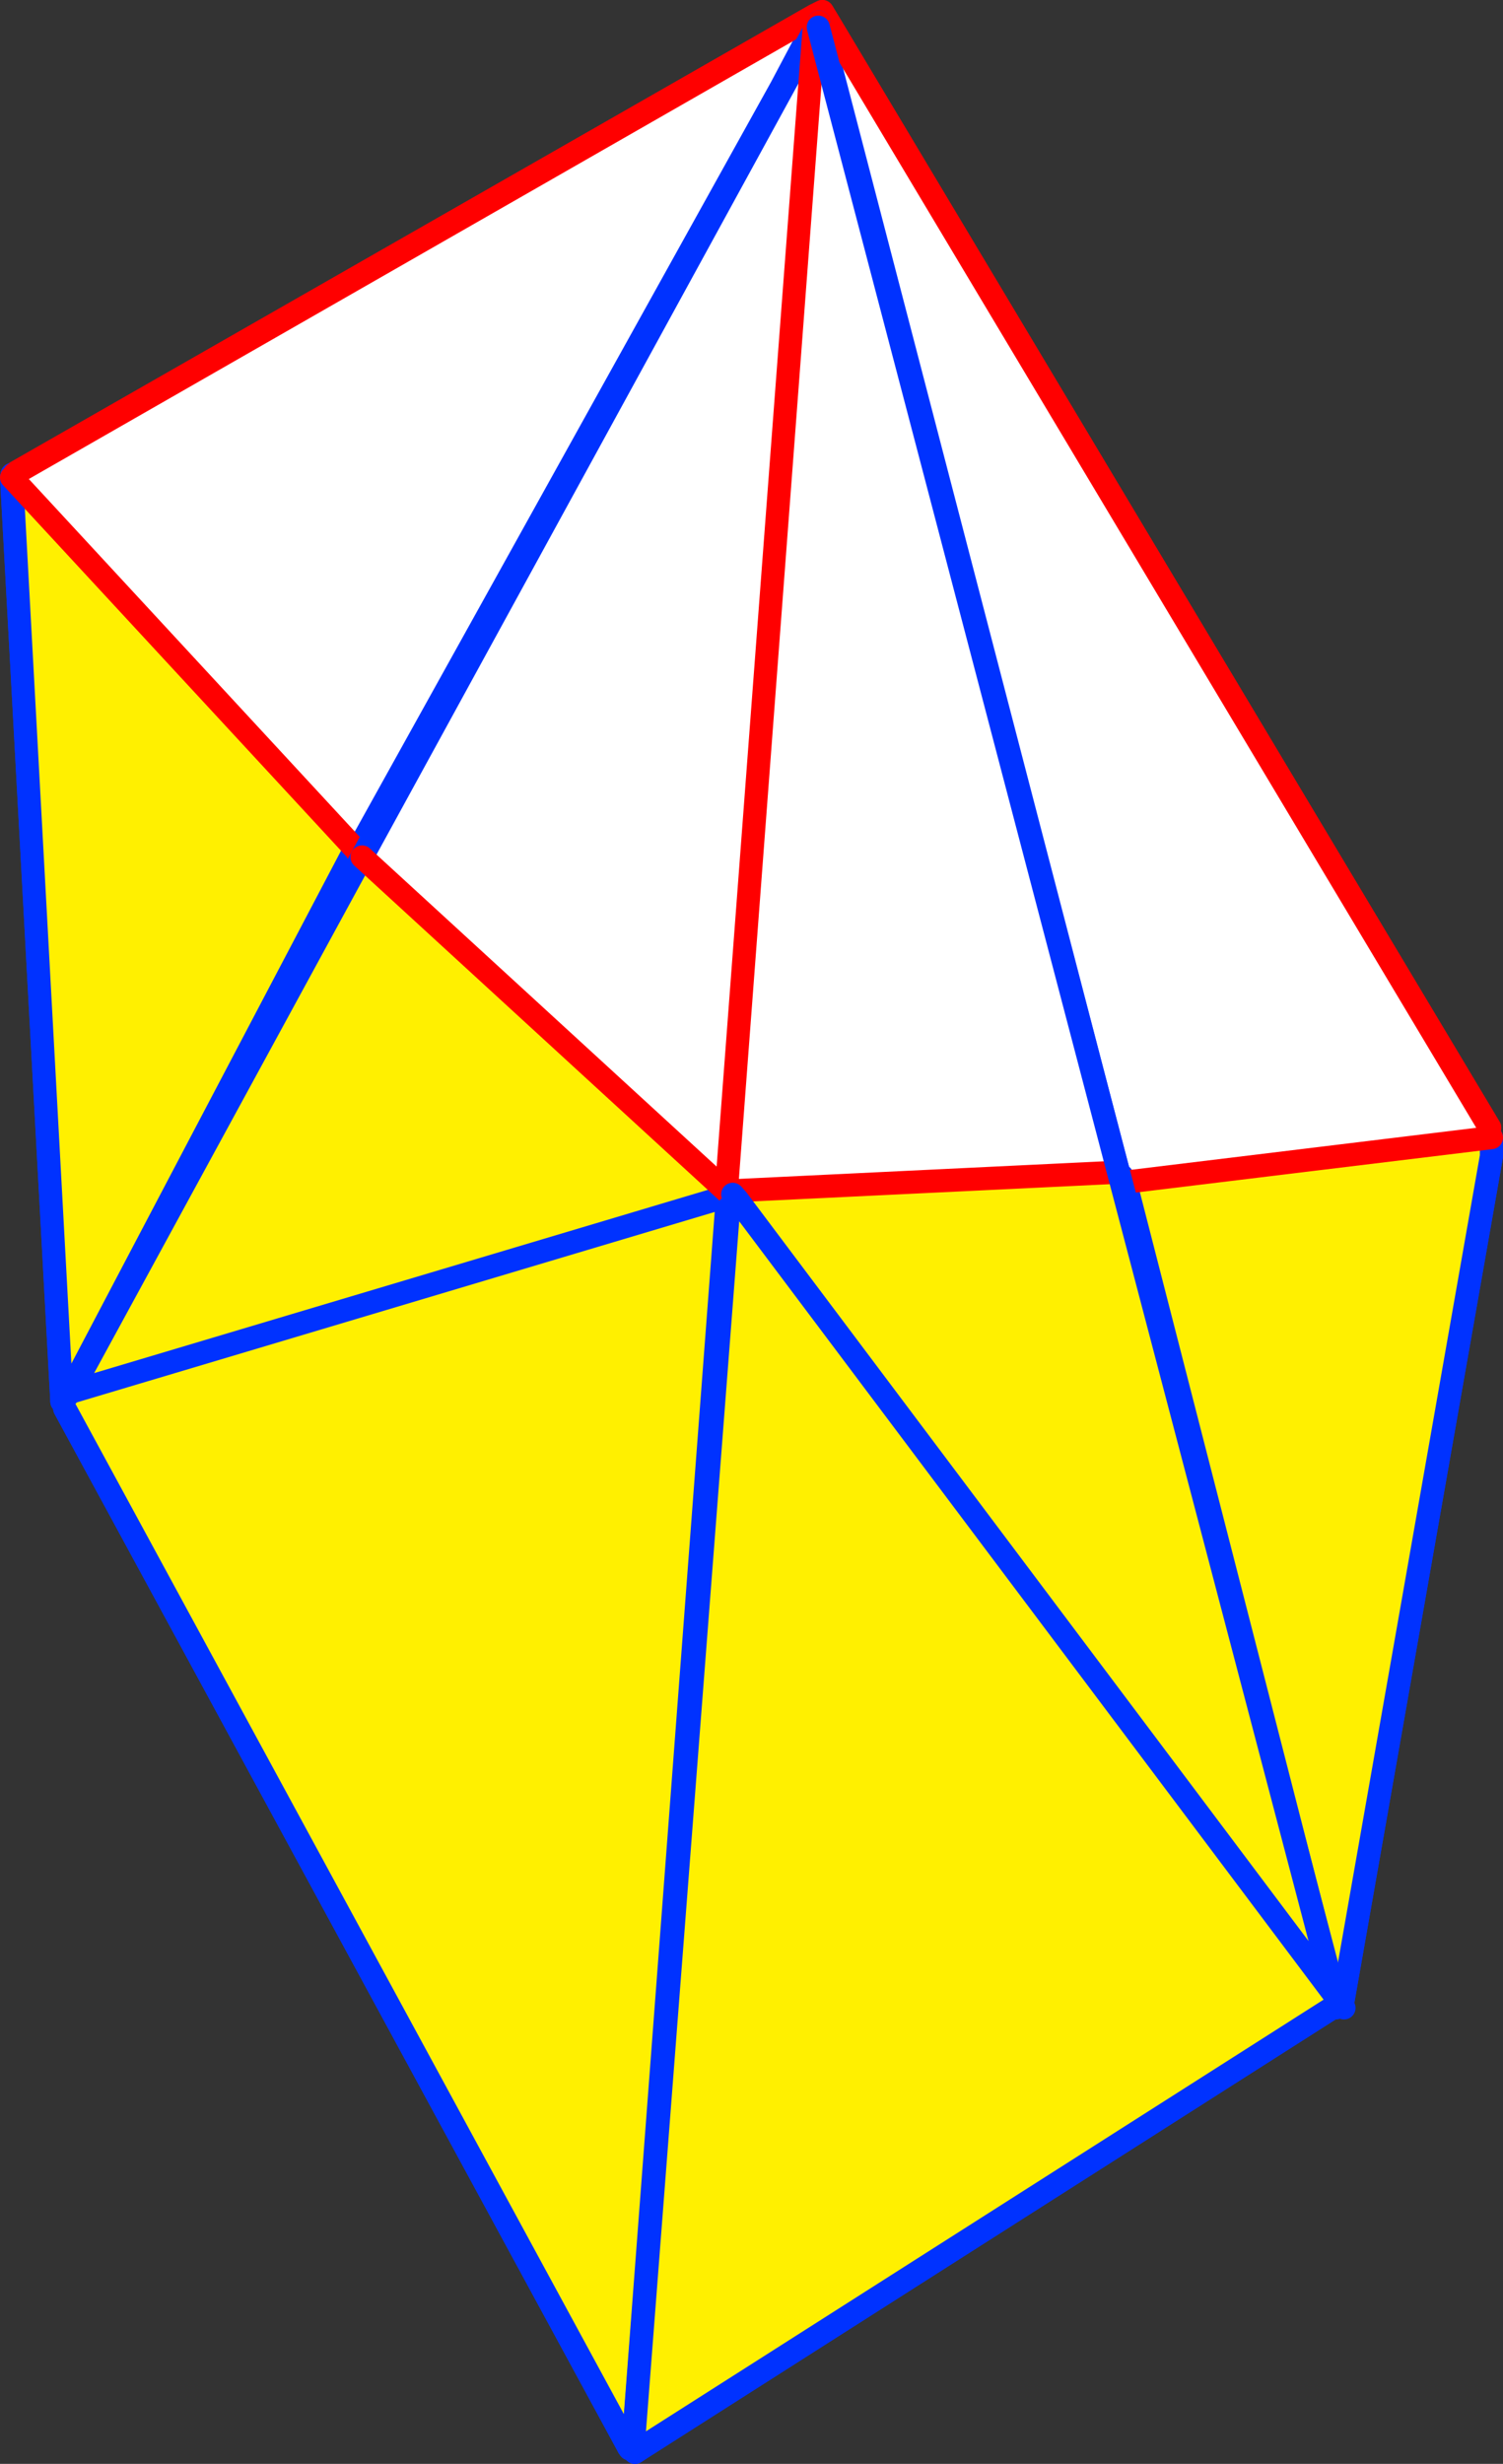 <?xml version="1.0" encoding="UTF-8" standalone="no"?>
<svg xmlns:xlink="http://www.w3.org/1999/xlink" height="212.9px" width="129.95px" xmlns="http://www.w3.org/2000/svg">
  <rect width="100%" height="100%" fill="#333333" stroke="none"/>
  <g transform="matrix(1.0, 0.0, 0.0, 1.0, -303.05, -143.35)">
    <path d="M373.55 144.65 L374.15 144.35 431.85 240.8 432.0 241.65 432.0 243.25 419.1 316.6 418.15 316.9 358.25 355.05 358.0 354.65 357.8 354.5 357.7 354.5 357.4 354.35 357.4 354.8 308.65 265.05 308.4 264.45 304.05 184.6 304.1 184.35 373.45 144.7 374.0 145.65 374.35 146.95 374.4 146.1 374.25 145.5 374.1 145.6 373.8 145.15 373.55 144.65 M357.7 354.5 L374.0 145.65 357.7 354.5" fill="#fff000" fill-rule="evenodd" stroke="none"/>
    <path d="M357.8 354.75 L357.65 354.85 357.5 354.95 357.4 355.0 357.4 354.8 357.4 354.35 357.7 354.5 357.8 354.5 358.0 354.65 357.8 354.75 357.8 354.5 357.8 354.75 M374.0 145.65 L374.1 145.6 374.25 145.5 374.4 146.1 374.35 146.95 374.0 145.65 M357.7 354.5 L357.65 354.85 357.7 354.5" fill="#ffffff" fill-rule="evenodd" stroke="none"/>
    <path d="M373.45 144.7 L373.55 144.65 374.15 144.35 431.85 240.8 M304.1 184.35 L373.45 144.7" fill="none" stroke="#ff0000" stroke-linecap="round" stroke-linejoin="round" stroke-width="2.0"/>
    <path d="M432.0 241.65 L432.0 243.25 419.1 316.6 M418.15 316.9 L358.25 355.05 357.95 355.25 357.8 354.75 357.8 354.5 M357.65 354.85 L357.5 354.95 M357.4 354.8 L308.65 265.05 M308.4 264.45 L304.05 184.6 304.1 184.35 M374.0 145.65 L357.7 354.5 357.65 354.85" fill="none" stroke="#0032ff" stroke-linecap="round" stroke-linejoin="round" stroke-width="2.0"/>
    <path d="M373.45 144.7 L373.65 144.95 373.7 145.05 370.6 150.9 334.15 216.5 370.6 150.9 373.8 145.3 373.6 146.8 373.6 146.85 362.95 246.95 362.8 246.95 333.95 217.0 334.55 216.9 334.15 216.5 333.95 216.35 333.75 216.7 304.05 184.6 304.1 184.35 304.3 184.3 373.45 144.7 M374.05 145.9 L374.0 145.65 374.1 145.6 374.05 145.9 374.1 145.6 374.25 145.5 374.4 146.1 374.35 147.0 374.4 146.1 374.25 145.5 374.7 145.25 431.85 240.8 432.0 241.65 400.35 245.5 400.35 245.35 400.25 245.35 400.05 244.95 374.35 147.0 374.05 145.9 M374.35 147.1 L399.95 245.4 370.0 249.15 369.75 249.05 374.35 147.1 M357.8 354.75 L357.7 354.85 357.4 355.0 357.4 354.8 357.4 354.35 357.8 354.5 358.0 354.65 357.8 354.75 357.8 354.5 357.8 354.75" fill="#ffffff" fill-rule="evenodd" stroke="none"/>
    <path d="M304.05 184.6 L333.75 216.7 333.95 216.35 334.15 216.5 334.55 216.9 333.95 217.0 334.15 216.5 333.95 217.0 362.8 246.95 362.2 247.7 362.85 247.0 362.9 247.0 362.95 247.05 362.95 246.95 373.6 146.85 373.6 146.8 373.8 145.3 373.85 145.2 373.9 145.25 374.05 146.0 374.05 146.15 374.0 146.95 374.35 147.1 369.75 249.05 370.0 249.15 399.95 245.4 400.15 245.35 400.25 245.35 400.35 245.35 400.35 245.5 432.0 241.65 432.0 243.25 419.1 316.6 419.05 316.2 418.75 316.6 418.7 316.9 418.7 316.7 418.65 316.75 418.55 316.85 418.15 316.9 358.25 355.05 358.0 354.65 357.8 354.5 357.4 354.35 357.4 354.8 308.65 265.05 308.55 264.6 308.4 264.8 308.5 264.5 308.45 264.3 308.4 264.45 304.05 184.6 M309.45 263.8 L362.2 247.7 309.45 263.8 309.2 263.6 309.05 263.9 309.45 263.8 M369.75 249.7 L369.75 249.05 369.75 249.7 M418.5 313.95 Q418.2 314.25 418.4 314.7 L418.7 315.5 418.75 313.85 418.5 313.95 M370.0 249.15 L418.55 316.85 370.0 249.15 M418.65 316.75 L400.35 245.5 418.65 316.75 M374.0 146.95 L357.8 354.5 374.0 146.95 M308.85 263.35 L308.6 264.1 308.65 264.05 308.85 263.35 M333.75 216.7 L308.55 264.6 333.75 216.7" fill="#fff000" fill-rule="evenodd" stroke="none"/>
    <path d="M304.1 184.35 L304.05 184.6 308.4 264.45 M334.15 216.5 L370.6 150.9 373.7 145.05 373.65 144.95 M373.8 145.3 L373.85 145.2 373.85 145.15 M362.2 247.7 L309.45 263.8 M373.85 145.2 L373.9 145.25 374.05 146.0 374.05 145.9 374.0 145.65 M374.1 145.6 L374.15 145.0 374.15 144.9 M374.05 145.9 L374.1 145.6 M374.05 146.0 L374.05 146.15 374.0 146.95 357.8 354.5 357.8 354.75 357.95 355.25 358.25 355.05 418.15 316.9 M374.35 147.1 L374.05 146.0 M400.35 245.35 L400.35 245.5 418.65 316.75 M374.35 147.0 L374.05 145.9 M374.35 147.1 L399.95 245.4 M400.15 245.35 L400.05 244.95 M370.6 150.9 L373.8 145.3 M432.0 241.65 L432.0 243.25 419.1 316.6 M357.4 354.8 L308.65 265.05 M334.15 216.5 L333.95 217.0 M418.55 316.85 L370.0 249.15 M308.55 264.6 L333.75 216.7" fill="none" stroke="#0032ff" stroke-linecap="round" stroke-linejoin="round" stroke-width="2.0"/>
    <path d="M373.45 144.7 L304.3 184.3 M304.05 184.6 L333.75 216.7 M373.85 145.15 L373.8 145.3 373.6 146.8 373.6 146.85 362.95 246.95 362.95 247.05 362.9 247.0 362.85 247.0 362.8 246.95 333.95 217.0 M374.15 144.9 L374.15 144.65 373.85 145.15 M374.7 145.25 L374.15 144.35 373.45 144.7 M374.25 145.5 L374.15 145.0 M374.25 145.5 L374.4 146.1 374.35 147.0 374.35 147.1 369.75 249.05 369.75 249.7 M400.35 245.5 L432.0 241.65 M431.85 240.8 L374.7 145.25 M370.0 249.15 L399.95 245.4" fill="none" stroke="#ff0000" stroke-linecap="round" stroke-linejoin="round" stroke-width="2.0"/>
    <path d="M334.35 217.4 L366.2 246.6 365.95 246.7 357.8 354.5 357.7 354.5 357.4 354.35 357.4 354.8 308.65 265.05 309.15 263.65 365.95 246.7 309.15 263.65 334.35 217.4" fill="#fff000" fill-rule="evenodd" stroke="none"/>
    <path d="M373.85 145.25 L366.2 246.45 366.2 246.6 334.35 217.4 373.85 145.25 M357.8 354.5 L358.0 354.65 357.8 354.75 357.75 354.8 357.65 354.85 357.5 354.95 357.4 355.0 357.4 354.8 357.4 354.35 357.7 354.5 357.8 354.5 357.8 354.75 357.8 354.5 357.75 354.8 357.8 354.5 M357.7 354.5 L357.65 354.85 357.7 354.5" fill="#ffffff" fill-rule="evenodd" stroke="none"/>
    <path d="M373.85 145.25 L334.35 217.4 309.15 263.65 308.4 264.45 M366.2 246.6 L365.95 246.7 357.8 354.5 357.75 354.8 357.65 354.85 357.5 354.95 M357.8 354.75 L357.75 354.8 M357.4 354.8 L308.65 265.05 M357.8 354.75 L357.8 354.5 M357.65 354.85 L357.7 354.5 M309.15 263.65 L365.95 246.7" fill="none" stroke="#0032ff" stroke-linecap="round" stroke-linejoin="round" stroke-width="2.0"/>
    <path d="M366.2 246.6 L366.2 246.45 373.85 145.25 M334.35 217.4 L366.2 246.6" fill="none" stroke="#ff0000" stroke-linecap="round" stroke-linejoin="round" stroke-width="2.0"/>
    <path d="M373.45 145.65 L373.8 145.7 399.75 244.6 399.5 244.65 366.3 246.25 366.15 246.2 365.9 245.65 373.45 145.65 M357.8 354.5 L357.8 354.75 357.8 354.5 358.0 354.65 357.8 354.75 357.7 354.85 357.4 355.0 357.4 354.8 357.4 354.35 357.55 354.4 357.8 354.5 M357.4 354.8 L357.55 354.4 357.4 354.8" fill="#ffffff" fill-rule="evenodd" stroke="none"/>
    <path d="M366.3 246.25 L399.5 244.65 399.75 244.6 418.45 315.75 418.85 316.25 418.15 316.9 358.7 354.75 357.9 353.4 366.05 247.7 366.8 247.0 418.45 315.75 366.8 247.0 366.4 246.55 366.3 246.25" fill="#fff000" fill-rule="evenodd" stroke="none"/>
    <path d="M373.45 145.65 L365.9 245.65 M366.15 246.2 L366.3 246.25 399.5 244.65" fill="none" stroke="#ff0000" stroke-linecap="round" stroke-linejoin="round" stroke-width="2.0"/>
    <path d="M399.75 244.6 L373.8 145.7 M366.05 247.7 L357.9 353.4 357.55 354.4 357.4 354.8 M358.7 354.75 L418.15 316.9 M418.85 316.25 L418.45 315.75 366.8 247.0 366.4 246.55 M357.8 354.75 L357.8 354.5 357.9 353.4 M357.8 354.75 L357.95 355.25 358.7 354.75 M418.85 316.25 L419.25 316.85 M418.45 315.75 L399.75 244.6" fill="none" stroke="#0032ff" stroke-linecap="round" stroke-linejoin="round" stroke-width="2.0"/>
  </g>
</svg>
